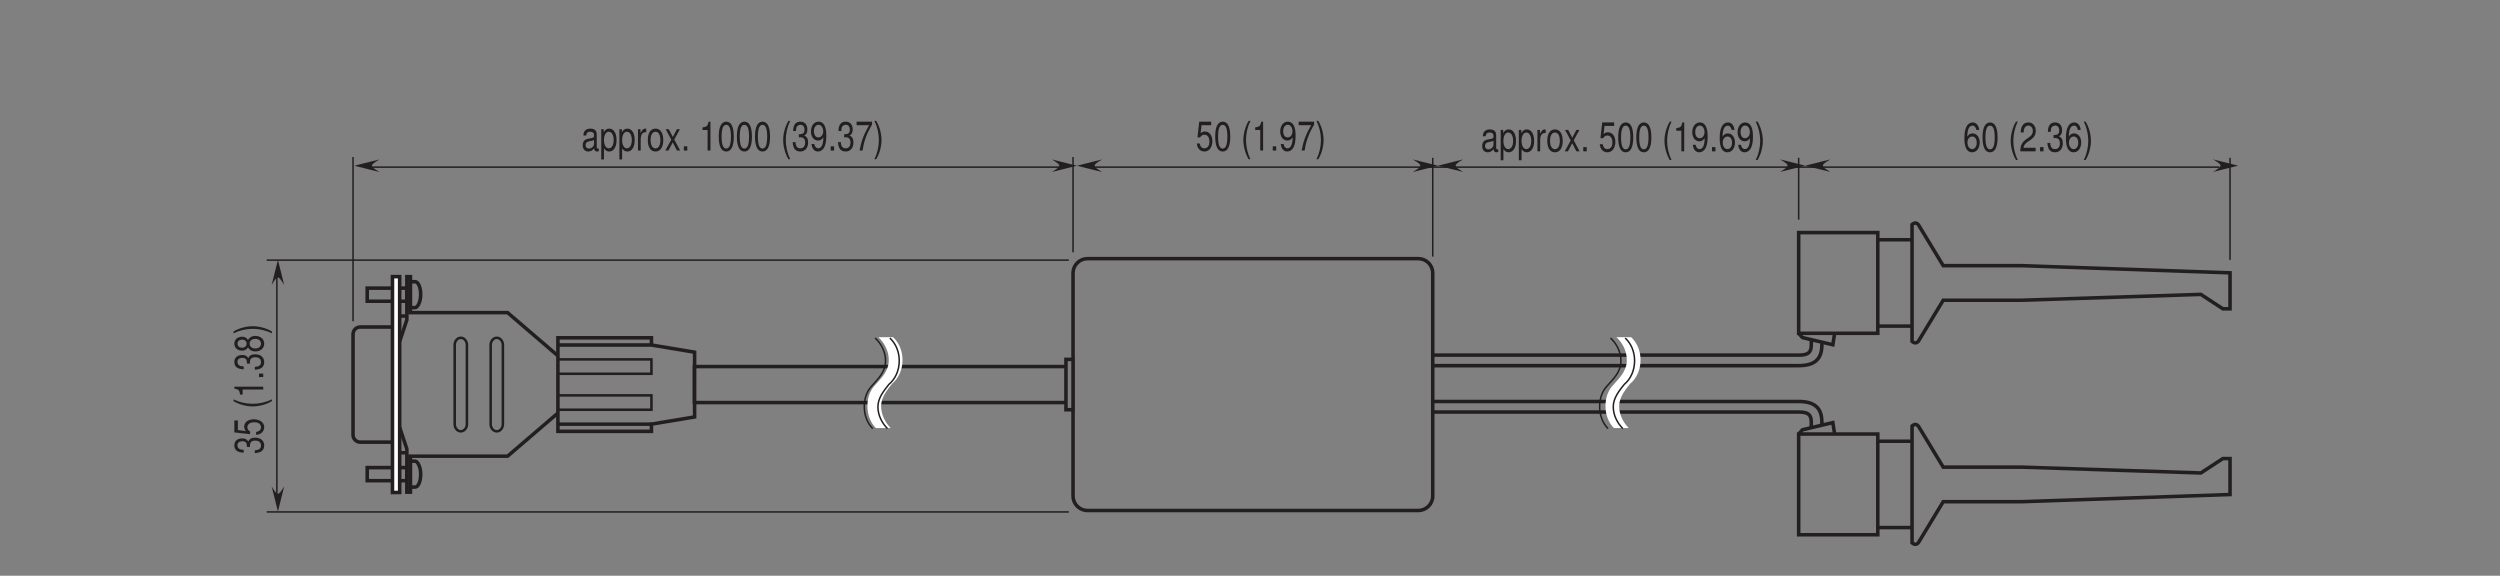 <?xml version="1.0" encoding="UTF-8"?>
<svg xmlns="http://www.w3.org/2000/svg" xmlns:xlink="http://www.w3.org/1999/xlink" width="487.56pt" height="112.28pt" viewBox="0 0 487.56 112.28" version="1.2">
<rect x="0" y="0" width="487.56" height="112.28" fill="#808080" stroke="none"/>
<defs>
<g>
<symbol overflow="visible" id="glyph0-0">
<path style="stroke:none;" d=""/>
</symbol>
<symbol overflow="visible" id="glyph0-1">
<path style="stroke:none;" d="M -2.578 -1.406 L -2.578 -1.469 L -2.594 -1.703 C -2.594 -2.328 -2.25 -2.641 -1.562 -2.641 C -0.859 -2.641 -0.438 -2.297 -0.438 -1.703 C -0.438 -1.094 -0.812 -0.797 -1.641 -0.766 L -1.641 -0.203 C -1.188 -0.234 -0.891 -0.297 -0.641 -0.406 C -0.094 -0.625 0.188 -1.078 0.188 -1.688 C 0.188 -2.625 -0.516 -3.219 -1.578 -3.219 C -2.297 -3.219 -2.688 -3 -2.922 -2.453 C -3.125 -2.875 -3.516 -3.078 -4.094 -3.078 C -5.062 -3.078 -5.641 -2.562 -5.641 -1.703 C -5.641 -0.797 -5.016 -0.312 -3.812 -0.297 L -3.812 -0.859 C -4.156 -0.859 -4.344 -0.891 -4.531 -0.953 C -4.828 -1.094 -5.031 -1.375 -5.031 -1.719 C -5.031 -2.219 -4.656 -2.516 -4.062 -2.516 C -3.672 -2.516 -3.422 -2.391 -3.297 -2.156 C -3.219 -2 -3.188 -1.797 -3.188 -1.406 Z M -2.578 -1.406 "/>
</symbol>
<symbol overflow="visible" id="glyph0-2">
<path style="stroke:none;" d="M -5.641 -3.031 L -5.641 -0.703 L -2.562 -0.359 L -2.562 -0.875 C -2.953 -1.141 -3.094 -1.359 -3.094 -1.703 C -3.094 -2.312 -2.578 -2.688 -1.734 -2.688 C -0.938 -2.688 -0.438 -2.312 -0.438 -1.703 C -0.438 -1.219 -0.75 -0.922 -1.391 -0.781 L -1.391 -0.219 C -0.922 -0.297 -0.703 -0.359 -0.5 -0.5 C -0.062 -0.75 0.188 -1.203 0.188 -1.719 C 0.188 -2.625 -0.641 -3.266 -1.844 -3.266 C -2.953 -3.266 -3.719 -2.672 -3.719 -1.812 C -3.719 -1.484 -3.609 -1.234 -3.375 -0.969 L -4.953 -1.156 L -4.953 -3.031 Z M -5.641 -3.031 "/>
</symbol>
<symbol overflow="visible" id="glyph0-3">
<path style="stroke:none;" d=""/>
</symbol>
<symbol overflow="visible" id="glyph0-4">
<path style="stroke:none;" d="M -5.797 -1.5 C -4.75 -0.859 -3.312 -0.469 -2.062 -0.469 C -0.797 -0.469 0.641 -0.859 1.688 -1.5 L 1.688 -1.844 C 0.547 -1.297 -0.781 -0.984 -2.062 -0.984 C -3.328 -0.984 -4.672 -1.297 -5.797 -1.844 Z M -5.797 -1.5 "/>
</symbol>
<symbol overflow="visible" id="glyph0-5">
<path style="stroke:none;" d="M -4.016 -1.641 L 0 -1.641 L 0 -2.203 L -5.641 -2.203 L -5.641 -1.844 C -4.766 -1.641 -4.656 -1.516 -4.516 -0.656 L -4.016 -0.656 Z M -4.016 -1.641 "/>
</symbol>
<symbol overflow="visible" id="glyph0-6">
<path style="stroke:none;" d="M -0.828 -1.219 L -0.828 -0.547 L 0 -0.547 L 0 -1.219 Z M -0.828 -1.219 "/>
</symbol>
<symbol overflow="visible" id="glyph0-7">
<path style="stroke:none;" d="M -2.969 -2.484 C -3.312 -2.953 -3.609 -3.109 -4.141 -3.109 C -5.016 -3.109 -5.641 -2.547 -5.641 -1.75 C -5.641 -0.953 -5.016 -0.391 -4.141 -0.391 C -3.609 -0.391 -3.328 -0.547 -2.969 -1 C -2.656 -0.484 -2.188 -0.234 -1.562 -0.234 C -0.531 -0.234 0.188 -0.859 0.188 -1.75 C 0.188 -2.641 -0.531 -3.266 -1.562 -3.266 C -2.188 -3.266 -2.656 -3.016 -2.969 -2.484 Z M -5.016 -1.75 C -5.016 -2.219 -4.672 -2.531 -4.125 -2.531 C -3.594 -2.531 -3.25 -2.219 -3.25 -1.75 C -3.25 -1.281 -3.594 -0.969 -4.125 -0.969 C -4.672 -0.969 -5.016 -1.281 -5.016 -1.75 Z M -2.656 -1.75 C -2.656 -2.312 -2.219 -2.688 -1.547 -2.688 C -0.875 -2.688 -0.438 -2.312 -0.438 -1.734 C -0.438 -1.188 -0.891 -0.812 -1.547 -0.812 C -2.219 -0.812 -2.656 -1.188 -2.656 -1.75 Z M -2.656 -1.75 "/>
</symbol>
<symbol overflow="visible" id="glyph0-8">
<path style="stroke:none;" d="M 1.688 -0.594 C 0.641 -1.234 -0.797 -1.625 -2.047 -1.625 C -3.312 -1.625 -4.75 -1.234 -5.797 -0.594 L -5.797 -0.234 C -4.656 -0.797 -3.328 -1.109 -2.047 -1.109 C -0.781 -1.109 0.562 -0.797 1.688 -0.234 Z M 1.688 -0.594 "/>
</symbol>
<symbol overflow="visible" id="glyph1-0">
<path style="stroke:none;" d=""/>
</symbol>
<symbol overflow="visible" id="glyph1-1">
<path style="stroke:none;" d="M 3.406 -0.391 C 3.344 -0.375 3.312 -0.375 3.281 -0.375 C 3.109 -0.375 3 -0.5 3 -0.703 L 3 -3.156 C 3 -3.891 2.562 -4.281 1.75 -4.281 C 1.266 -4.281 0.859 -4.109 0.641 -3.797 C 0.484 -3.594 0.422 -3.344 0.406 -2.938 L 0.953 -2.938 C 0.984 -3.438 1.234 -3.672 1.734 -3.672 C 2.203 -3.672 2.469 -3.453 2.469 -3.047 L 2.469 -2.875 C 2.469 -2.594 2.344 -2.484 1.922 -2.422 C 1.172 -2.297 1.062 -2.266 0.859 -2.156 C 0.469 -1.969 0.266 -1.594 0.266 -1.047 C 0.266 -0.297 0.688 0.188 1.359 0.188 C 1.781 0.188 2.125 0 2.5 -0.422 C 2.531 -0.016 2.703 0.188 3.047 0.188 C 3.141 0.188 3.234 0.172 3.406 0.109 Z M 2.469 -1.312 C 2.469 -1.094 2.422 -0.953 2.266 -0.766 C 2.047 -0.531 1.781 -0.391 1.469 -0.391 C 1.062 -0.391 0.828 -0.641 0.828 -1.062 C 0.828 -1.5 1.062 -1.719 1.625 -1.828 C 2.188 -1.922 2.297 -1.953 2.469 -2.062 Z M 2.469 -1.312 "/>
</symbol>
<symbol overflow="visible" id="glyph1-2">
<path style="stroke:none;" d="M 0.344 1.734 L 0.875 1.734 L 0.875 -0.438 C 1.156 -0.016 1.469 0.188 1.906 0.188 C 2.766 0.188 3.328 -0.688 3.328 -2.016 C 3.328 -3.406 2.781 -4.281 1.891 -4.281 C 1.438 -4.281 1.078 -4.031 0.828 -3.547 L 0.828 -4.172 L 0.344 -4.172 Z M 1.812 -3.672 C 2.391 -3.672 2.766 -3.016 2.766 -2.031 C 2.766 -1.078 2.391 -0.438 1.812 -0.438 C 1.25 -0.438 0.875 -1.078 0.875 -2.047 C 0.875 -3.031 1.25 -3.672 1.812 -3.672 Z M 1.812 -3.672 "/>
</symbol>
<symbol overflow="visible" id="glyph1-3">
<path style="stroke:none;" d="M 0.438 -4.172 L 0.438 0 L 0.969 0 L 0.969 -2.156 C 0.969 -2.766 1.094 -3.156 1.344 -3.375 C 1.516 -3.531 1.672 -3.578 2.047 -3.594 L 2.047 -4.266 C 1.953 -4.281 1.906 -4.281 1.844 -4.281 C 1.5 -4.281 1.234 -4.031 0.922 -3.406 L 0.922 -4.172 Z M 0.438 -4.172 "/>
</symbol>
<symbol overflow="visible" id="glyph1-4">
<path style="stroke:none;" d="M 1.734 -4.281 C 0.797 -4.281 0.234 -3.453 0.234 -2.047 C 0.234 -0.656 0.781 0.188 1.734 0.188 C 2.672 0.188 3.25 -0.656 3.25 -2.016 C 3.25 -3.453 2.688 -4.281 1.734 -4.281 Z M 1.734 -3.672 C 2.328 -3.672 2.688 -3.062 2.688 -2.031 C 2.688 -1.047 2.328 -0.422 1.734 -0.422 C 1.141 -0.422 0.781 -1.047 0.781 -2.047 C 0.781 -3.047 1.141 -3.672 1.734 -3.672 Z M 1.734 -3.672 "/>
</symbol>
<symbol overflow="visible" id="glyph1-5">
<path style="stroke:none;" d="M 1.859 -2.156 L 2.969 -4.172 L 2.375 -4.172 L 1.578 -2.656 L 0.781 -4.172 L 0.172 -4.172 L 1.281 -2.125 L 0.109 0 L 0.719 0 L 1.562 -1.594 L 2.391 0 L 3.016 0 Z M 1.859 -2.156 "/>
</symbol>
<symbol overflow="visible" id="glyph1-6">
<path style="stroke:none;" d="M 1.219 -0.828 L 0.547 -0.828 L 0.547 0 L 1.219 0 Z M 1.219 -0.828 "/>
</symbol>
<symbol overflow="visible" id="glyph1-7">
<path style="stroke:none;" d=""/>
</symbol>
<symbol overflow="visible" id="glyph1-8">
<path style="stroke:none;" d="M 1.641 -4.016 L 1.641 0 L 2.203 0 L 2.203 -5.641 L 1.844 -5.641 C 1.641 -4.766 1.516 -4.656 0.656 -4.516 L 0.656 -4.016 Z M 1.641 -4.016 "/>
</symbol>
<symbol overflow="visible" id="glyph1-9">
<path style="stroke:none;" d="M 1.75 -5.641 C 1.328 -5.641 0.953 -5.406 0.719 -5.016 C 0.422 -4.531 0.281 -3.766 0.281 -2.734 C 0.281 -0.828 0.781 0.188 1.75 0.188 C 2.703 0.188 3.219 -0.828 3.219 -2.688 C 3.219 -3.781 3.078 -4.516 2.781 -5.016 C 2.547 -5.422 2.172 -5.641 1.75 -5.641 Z M 1.75 -5.016 C 2.359 -5.016 2.656 -4.25 2.656 -2.75 C 2.656 -1.141 2.359 -0.391 1.734 -0.391 C 1.141 -0.391 0.844 -1.172 0.844 -2.719 C 0.844 -4.266 1.141 -5.016 1.75 -5.016 Z M 1.75 -5.016 "/>
</symbol>
<symbol overflow="visible" id="glyph1-10">
<path style="stroke:none;" d="M 1.5 -5.797 C 0.859 -4.75 0.469 -3.312 0.469 -2.062 C 0.469 -0.797 0.859 0.641 1.5 1.688 L 1.844 1.688 C 1.297 0.547 0.984 -0.781 0.984 -2.062 C 0.984 -3.328 1.297 -4.672 1.844 -5.797 Z M 1.5 -5.797 "/>
</symbol>
<symbol overflow="visible" id="glyph1-11">
<path style="stroke:none;" d="M 1.406 -2.578 L 1.469 -2.578 L 1.703 -2.594 C 2.328 -2.594 2.641 -2.25 2.641 -1.562 C 2.641 -0.859 2.297 -0.438 1.703 -0.438 C 1.094 -0.438 0.797 -0.812 0.766 -1.641 L 0.203 -1.641 C 0.234 -1.188 0.297 -0.891 0.406 -0.641 C 0.625 -0.094 1.078 0.188 1.688 0.188 C 2.625 0.188 3.219 -0.516 3.219 -1.578 C 3.219 -2.297 3 -2.688 2.453 -2.922 C 2.875 -3.125 3.078 -3.516 3.078 -4.094 C 3.078 -5.062 2.562 -5.641 1.703 -5.641 C 0.797 -5.641 0.312 -5.016 0.297 -3.812 L 0.859 -3.812 C 0.859 -4.156 0.891 -4.344 0.953 -4.531 C 1.094 -4.828 1.375 -5.031 1.719 -5.031 C 2.219 -5.031 2.516 -4.656 2.516 -4.062 C 2.516 -3.672 2.391 -3.422 2.156 -3.297 C 2 -3.219 1.797 -3.188 1.406 -3.188 Z M 1.406 -2.578 "/>
</symbol>
<symbol overflow="visible" id="glyph1-12">
<path style="stroke:none;" d="M 0.344 -1.281 C 0.438 -0.359 0.922 0.188 1.609 0.188 C 2.109 0.188 2.562 -0.125 2.828 -0.625 C 3.109 -1.172 3.234 -1.859 3.234 -2.891 C 3.234 -3.828 3.125 -4.438 2.859 -4.938 C 2.609 -5.391 2.219 -5.641 1.719 -5.641 C 0.859 -5.641 0.234 -4.844 0.234 -3.734 C 0.234 -2.688 0.812 -1.953 1.625 -1.953 C 2.047 -1.953 2.359 -2.141 2.656 -2.578 C 2.656 -1.203 2.297 -0.438 1.656 -0.438 C 1.266 -0.438 0.984 -0.75 0.891 -1.281 Z M 1.703 -5.031 C 2.234 -5.031 2.625 -4.484 2.625 -3.75 C 2.625 -3.062 2.234 -2.562 1.688 -2.562 C 1.156 -2.562 0.812 -3.031 0.812 -3.797 C 0.812 -4.516 1.203 -5.031 1.703 -5.031 Z M 1.703 -5.031 "/>
</symbol>
<symbol overflow="visible" id="glyph1-13">
<path style="stroke:none;" d="M 3.312 -5.641 L 0.297 -5.641 L 0.297 -4.953 L 2.734 -4.953 C 1.656 -3.031 1.219 -1.859 0.875 0 L 1.469 0 C 1.719 -1.812 2.297 -3.359 3.312 -5.047 Z M 3.312 -5.641 "/>
</symbol>
<symbol overflow="visible" id="glyph1-14">
<path style="stroke:none;" d="M 0.594 1.688 C 1.234 0.641 1.625 -0.797 1.625 -2.047 C 1.625 -3.312 1.234 -4.75 0.594 -5.797 L 0.234 -5.797 C 0.797 -4.656 1.109 -3.328 1.109 -2.047 C 1.109 -0.781 0.797 0.562 0.234 1.688 Z M 0.594 1.688 "/>
</symbol>
<symbol overflow="visible" id="glyph1-15">
<path style="stroke:none;" d="M 3.031 -5.641 L 0.703 -5.641 L 0.359 -2.562 L 0.875 -2.562 C 1.141 -2.953 1.359 -3.094 1.703 -3.094 C 2.312 -3.094 2.688 -2.578 2.688 -1.734 C 2.688 -0.938 2.312 -0.438 1.703 -0.438 C 1.219 -0.438 0.922 -0.75 0.781 -1.391 L 0.219 -1.391 C 0.297 -0.922 0.359 -0.703 0.5 -0.5 C 0.75 -0.062 1.203 0.188 1.719 0.188 C 2.625 0.188 3.266 -0.641 3.266 -1.844 C 3.266 -2.953 2.672 -3.719 1.812 -3.719 C 1.484 -3.719 1.234 -3.609 0.969 -3.375 L 1.156 -4.953 L 3.031 -4.953 Z M 3.031 -5.641 "/>
</symbol>
<symbol overflow="visible" id="glyph1-16">
<path style="stroke:none;" d="M 3.172 -4.172 C 3.062 -5.094 2.578 -5.641 1.891 -5.641 C 1.391 -5.641 0.953 -5.344 0.688 -4.828 C 0.406 -4.281 0.281 -3.594 0.281 -2.562 C 0.281 -1.625 0.391 -1.016 0.656 -0.516 C 0.891 -0.062 1.297 0.188 1.781 0.188 C 2.641 0.188 3.266 -0.609 3.266 -1.719 C 3.266 -2.766 2.688 -3.5 1.875 -3.5 C 1.438 -3.5 1.094 -3.297 0.844 -2.875 C 0.859 -4.25 1.203 -5.016 1.844 -5.016 C 2.25 -5.016 2.516 -4.703 2.609 -4.172 Z M 1.812 -2.891 C 2.359 -2.891 2.688 -2.422 2.688 -1.656 C 2.688 -0.953 2.312 -0.438 1.797 -0.438 C 1.266 -0.438 0.875 -0.984 0.875 -1.703 C 0.875 -2.406 1.266 -2.891 1.812 -2.891 Z M 1.812 -2.891 "/>
</symbol>
<symbol overflow="visible" id="glyph1-17">
<path style="stroke:none;" d="M 3.219 -0.688 L 0.844 -0.688 C 0.906 -1.156 1.109 -1.453 1.656 -1.859 L 2.297 -2.281 C 2.922 -2.719 3.25 -3.297 3.25 -3.984 C 3.25 -4.453 3.094 -4.891 2.828 -5.188 C 2.562 -5.5 2.234 -5.641 1.812 -5.641 C 1.234 -5.641 0.812 -5.391 0.562 -4.906 C 0.406 -4.609 0.328 -4.25 0.312 -3.688 L 0.875 -3.688 C 0.891 -4.062 0.938 -4.297 1.016 -4.484 C 1.156 -4.812 1.453 -5.031 1.781 -5.031 C 2.297 -5.031 2.672 -4.578 2.672 -3.969 C 2.672 -3.516 2.469 -3.141 2.062 -2.859 L 1.484 -2.438 C 0.547 -1.781 0.266 -1.234 0.219 0 L 3.219 0 Z M 3.219 -0.688 "/>
</symbol>
</g>
</defs>
<g id="surface1">
<path style=" stroke:none;fill-rule:nonzero;fill:rgb(13.73%,12.16%,12.549%);fill-opacity:1;" d="M 52.977 55.574 L 54.203 50.672 L 55.426 55.574 C 54.203 53.609 54.148 53.664 52.977 55.574 "/>
<path style="fill:none;stroke-width:3;stroke-linecap:butt;stroke-linejoin:miter;stroke:rgb(13.73%,12.16%,12.549%);stroke-opacity:1;stroke-miterlimit:4;" d="M 531.917 137.813 L 531.917 595.298 " transform="matrix(0.099,0,0,-0.099,1.335,111.565)"/>
<path style=" stroke:none;fill-rule:nonzero;fill:rgb(13.73%,12.16%,12.549%);fill-opacity:1;" d="M 52.977 94.855 L 54.203 99.758 L 55.426 94.855 C 54.203 96.82 54.148 96.766 52.977 94.855 "/>
<path style="fill:none;stroke-width:3;stroke-linecap:butt;stroke-linejoin:miter;stroke:rgb(13.73%,12.16%,12.549%);stroke-opacity:1;stroke-miterlimit:4;" d="M 2092.093 118.432 L 512.025 118.432 " transform="matrix(0.099,0,0,-0.099,1.335,111.565)"/>
<g style="fill:rgb(13.73%,12.16%,12.549%);fill-opacity:1;">
  <use xlink:href="#glyph0-1" x="51.341" y="88.572"/>
  <use xlink:href="#glyph0-2" x="51.341" y="85.036"/>
  <use xlink:href="#glyph0-3" x="51.341" y="81.5"/>
  <use xlink:href="#glyph0-4" x="51.341" y="79.733"/>
  <use xlink:href="#glyph0-5" x="51.341" y="77.615"/>
  <use xlink:href="#glyph0-6" x="51.341" y="74.079"/>
  <use xlink:href="#glyph0-1" x="51.341" y="72.311"/>
  <use xlink:href="#glyph0-7" x="51.341" y="68.776"/>
  <use xlink:href="#glyph0-8" x="51.341" y="65.24"/>
</g>
<path style="fill:none;stroke-width:3;stroke-linecap:butt;stroke-linejoin:miter;stroke:rgb(13.73%,12.16%,12.549%);stroke-opacity:1;stroke-miterlimit:4;" d="M 2092.093 614.483 L 512.025 614.483 " transform="matrix(0.099,0,0,-0.099,1.335,111.565)"/>
<g style="fill:rgb(13.73%,12.16%,12.549%);fill-opacity:1;">
  <use xlink:href="#glyph1-1" x="113.378" y="29.364"/>
  <use xlink:href="#glyph1-2" x="116.914" y="29.364"/>
  <use xlink:href="#glyph1-2" x="120.45" y="29.364"/>
  <use xlink:href="#glyph1-3" x="123.985" y="29.364"/>
  <use xlink:href="#glyph1-4" x="126.103" y="29.364"/>
  <use xlink:href="#glyph1-5" x="129.639" y="29.364"/>
  <use xlink:href="#glyph1-6" x="132.818" y="29.364"/>
  <use xlink:href="#glyph1-7" x="134.586" y="29.364"/>
  <use xlink:href="#glyph1-8" x="136.354" y="29.364"/>
  <use xlink:href="#glyph1-9" x="139.89" y="29.364"/>
  <use xlink:href="#glyph1-9" x="143.426" y="29.364"/>
  <use xlink:href="#glyph1-9" x="146.961" y="29.364"/>
  <use xlink:href="#glyph1-7" x="150.497" y="29.364"/>
  <use xlink:href="#glyph1-10" x="152.265" y="29.364"/>
  <use xlink:href="#glyph1-11" x="154.382" y="29.364"/>
  <use xlink:href="#glyph1-12" x="157.918" y="29.364"/>
  <use xlink:href="#glyph1-6" x="161.454" y="29.364"/>
  <use xlink:href="#glyph1-11" x="163.222" y="29.364"/>
  <use xlink:href="#glyph1-13" x="166.758" y="29.364"/>
  <use xlink:href="#glyph1-14" x="170.293" y="29.364"/>
</g>
<path style=" stroke:none;fill-rule:nonzero;fill:rgb(13.73%,12.16%,12.549%);fill-opacity:1;" d="M 205.129 31.094 L 210.031 32.32 L 205.129 33.547 C 207.094 32.32 207.039 32.266 205.129 31.094 "/>
<path style="fill:none;stroke-width:3;stroke-linecap:butt;stroke-linejoin:miter;stroke:rgb(13.73%,12.16%,12.549%);stroke-opacity:1;stroke-miterlimit:4;" d="M 711.931 797.682 L 2089.577 797.682 " transform="matrix(0.099,0,0,-0.099,1.335,111.565)"/>
<path style=" stroke:none;fill-rule:nonzero;fill:rgb(13.73%,12.16%,12.549%);fill-opacity:1;" d="M 73.996 31.094 L 69.098 32.32 L 73.996 33.547 C 72.035 32.32 72.086 32.266 73.996 31.094 "/>
<path style="fill:none;stroke-width:3;stroke-linecap:butt;stroke-linejoin:miter;stroke:rgb(13.73%,12.16%,12.549%);stroke-opacity:1;stroke-miterlimit:4;" d="M 681.975 494.028 L 681.975 817.574 " transform="matrix(0.099,0,0,-0.099,1.335,111.565)"/>
<path style="fill:none;stroke-width:3;stroke-linecap:butt;stroke-linejoin:miter;stroke:rgb(13.73%,12.16%,12.549%);stroke-opacity:1;stroke-miterlimit:4;" d="M 2100.348 629.815 L 2100.348 817.574 " transform="matrix(0.099,0,0,-0.099,1.335,111.565)"/>
<g style="fill:rgb(13.73%,12.16%,12.549%);fill-opacity:1;">
  <use xlink:href="#glyph1-15" x="233.176" y="29.364"/>
  <use xlink:href="#glyph1-9" x="236.712" y="29.364"/>
  <use xlink:href="#glyph1-7" x="240.247" y="29.364"/>
  <use xlink:href="#glyph1-10" x="242.015" y="29.364"/>
  <use xlink:href="#glyph1-8" x="244.133" y="29.364"/>
  <use xlink:href="#glyph1-6" x="247.669" y="29.364"/>
  <use xlink:href="#glyph1-12" x="249.437" y="29.364"/>
  <use xlink:href="#glyph1-13" x="252.972" y="29.364"/>
  <use xlink:href="#glyph1-14" x="256.508" y="29.364"/>
</g>
<path style=" stroke:none;fill-rule:nonzero;fill:rgb(13.73%,12.16%,12.549%);fill-opacity:1;" d="M 275.539 31.094 L 280.438 32.32 L 275.539 33.547 C 277.5 32.32 277.449 32.266 275.539 31.094 "/>
<path style="fill:none;stroke-width:3;stroke-linecap:butt;stroke-linejoin:miter;stroke:rgb(13.73%,12.16%,12.549%);stroke-opacity:1;stroke-miterlimit:4;" d="M 2124.015 797.682 L 4358.683 797.682 " transform="matrix(0.099,0,0,-0.099,1.335,111.565)"/>
<path style=" stroke:none;fill-rule:nonzero;fill:rgb(13.73%,12.16%,12.549%);fill-opacity:1;" d="M 214.934 31.094 L 210.031 32.32 L 214.934 33.547 C 212.969 32.32 213.023 32.266 214.934 31.094 "/>
<g style="fill:rgb(13.73%,12.16%,12.549%);fill-opacity:1;">
  <use xlink:href="#glyph1-1" x="288.792" y="29.517"/>
  <use xlink:href="#glyph1-2" x="292.328" y="29.517"/>
  <use xlink:href="#glyph1-2" x="295.864" y="29.517"/>
  <use xlink:href="#glyph1-3" x="299.4" y="29.517"/>
  <use xlink:href="#glyph1-4" x="301.517" y="29.517"/>
  <use xlink:href="#glyph1-5" x="305.053" y="29.517"/>
  <use xlink:href="#glyph1-6" x="308.232" y="29.517"/>
  <use xlink:href="#glyph1-7" x="310" y="29.517"/>
  <use xlink:href="#glyph1-15" x="311.768" y="29.517"/>
  <use xlink:href="#glyph1-9" x="315.304" y="29.517"/>
  <use xlink:href="#glyph1-9" x="318.84" y="29.517"/>
  <use xlink:href="#glyph1-7" x="322.375" y="29.517"/>
  <use xlink:href="#glyph1-10" x="324.143" y="29.517"/>
  <use xlink:href="#glyph1-8" x="326.261" y="29.517"/>
  <use xlink:href="#glyph1-12" x="329.797" y="29.517"/>
  <use xlink:href="#glyph1-6" x="333.332" y="29.517"/>
  <use xlink:href="#glyph1-16" x="335.1" y="29.517"/>
  <use xlink:href="#glyph1-12" x="338.636" y="29.517"/>
  <use xlink:href="#glyph1-14" x="342.172" y="29.517"/>
</g>
<path style=" stroke:none;fill-rule:nonzero;fill:rgb(13.73%,12.16%,12.549%);fill-opacity:1;" d="M 347.16 31.082 L 352.062 32.309 L 347.16 33.531 C 349.125 32.309 349.07 32.25 347.16 31.082 "/>
<path style=" stroke:none;fill-rule:nonzero;fill:rgb(13.73%,12.16%,12.549%);fill-opacity:1;" d="M 285.34 31.082 L 280.438 32.309 L 285.34 33.531 C 283.375 32.309 283.43 32.25 285.34 31.082 "/>
<path style=" stroke:none;fill-rule:nonzero;fill:rgb(13.73%,12.16%,12.549%);fill-opacity:1;" d="M 356.965 31.082 L 352.062 32.309 L 356.965 33.531 C 355 32.309 355.055 32.25 356.965 31.082 "/>
<path style="fill:none;stroke-width:3;stroke-linecap:butt;stroke-linejoin:miter;stroke:rgb(13.73%,12.16%,12.549%);stroke-opacity:1;stroke-miterlimit:4;" d="M 3529.769 694.21 L 3529.769 816.041 " transform="matrix(0.099,0,0,-0.099,1.335,111.565)"/>
<g style="fill:rgb(13.73%,12.16%,12.549%);fill-opacity:1;">
  <use xlink:href="#glyph1-16" x="382.824" y="29.517"/>
  <use xlink:href="#glyph1-9" x="386.36" y="29.517"/>
  <use xlink:href="#glyph1-7" x="389.896" y="29.517"/>
  <use xlink:href="#glyph1-10" x="391.664" y="29.517"/>
  <use xlink:href="#glyph1-17" x="393.781" y="29.517"/>
  <use xlink:href="#glyph1-6" x="397.317" y="29.517"/>
  <use xlink:href="#glyph1-11" x="399.085" y="29.517"/>
  <use xlink:href="#glyph1-16" x="402.621" y="29.517"/>
  <use xlink:href="#glyph1-14" x="406.156" y="29.517"/>
</g>
<path style=" stroke:none;fill-rule:nonzero;fill:rgb(13.73%,12.16%,12.549%);fill-opacity:1;" d="M 431.598 31.082 L 436.5 32.309 L 431.598 33.531 C 433.562 32.309 433.508 32.25 431.598 31.082 "/>
<path style="fill:none;stroke-width:3;stroke-linecap:butt;stroke-linejoin:miter;stroke:rgb(13.73%,12.16%,12.549%);stroke-opacity:1;stroke-miterlimit:4;" d="M 4379.558 614.915 L 4379.558 816.041 " transform="matrix(0.099,0,0,-0.099,1.335,111.565)"/>
<path style="fill:none;stroke-width:3;stroke-linecap:butt;stroke-linejoin:miter;stroke:rgb(13.73%,12.16%,12.549%);stroke-opacity:1;stroke-miterlimit:4;" d="M 2808.926 621.481 L 2808.926 816.041 " transform="matrix(0.099,0,0,-0.099,1.335,111.565)"/>
<path style="fill:none;stroke-width:7;stroke-linecap:butt;stroke-linejoin:miter;stroke:rgb(13.73%,12.16%,12.549%);stroke-opacity:1;stroke-miterlimit:4;" d="M 2086.196 333.906 L 1354.227 333.906 L 1354.227 404.788 L 2086.196 404.788 M 2808.926 149.646 C 2808.926 134.078 2796.188 121.302 2780.581 121.302 L 2128.693 121.302 C 2113.125 121.302 2100.348 134.078 2100.348 149.646 L 2100.348 589.048 C 2100.348 604.615 2113.125 617.392 2128.693 617.392 L 2780.581 617.392 C 2796.188 617.392 2808.926 604.615 2808.926 589.048 Z M 3529.769 271.87 L 3685.645 271.87 L 3685.645 73.458 L 3529.769 73.458 Z M 3529.769 271.87 L 3537.16 280.244 L 3597.112 294.436 L 3600.611 271.87 M 3753.656 87.61 L 3685.645 87.61 M 3685.645 257.718 L 3753.656 257.718 M 3814.552 138.639 L 3765.45 57.575 C 3759.592 50.931 3753.145 57.575 3753.145 57.575 L 3753.145 287.753 C 3753.145 287.753 3759.592 294.397 3765.45 287.753 L 3814.552 206.689 L 3970.428 206.689 L 4322.043 195.21 L 4365.406 223.594 L 4379.558 223.594 L 4379.558 152.713 L 3970.428 138.639 Z M 3529.769 470.322 L 3685.645 470.322 L 3685.645 668.735 L 3529.769 668.735 Z M 3529.769 470.322 L 3537.16 461.949 L 3597.112 447.757 L 3600.611 470.322 M 3753.656 654.582 L 3685.645 654.582 M 3685.645 484.514 L 3753.656 484.514 M 3814.552 603.554 L 3765.45 684.617 C 3759.592 691.261 3753.145 684.617 3753.145 684.617 L 3753.145 454.44 C 3753.145 454.44 3759.592 447.796 3765.45 454.44 L 3814.552 535.503 L 3970.428 535.503 L 4322.043 546.983 L 4365.406 518.599 L 4379.558 518.599 L 4379.558 589.48 L 3970.428 603.554 Z M 2809.437 315.193 L 3530.909 315.193 C 3549.032 315.193 3554.654 309.414 3554.654 295.183 L 3554.654 285.276 M 2810.655 336.029 L 3529.651 336.029 C 3562.163 336.029 3575.49 322.545 3575.49 295.183 L 3575.49 288.146 M 2809.437 427.393 L 3530.909 427.393 C 3549.032 427.393 3554.654 433.211 3554.654 447.403 L 3554.654 456.956 M 2810.655 406.596 L 3529.651 406.596 C 3562.163 406.596 3575.49 420.08 3575.49 447.403 L 3575.49 454.44 M 2086.392 418.98 L 2100.545 418.98 L 2100.545 319.754 L 2086.392 319.754 Z M 1354.856 305.562 L 1269.822 291.409 L 1269.822 277.217 L 1085.562 277.217 L 1085.562 461.477 L 1269.822 461.477 L 1269.822 447.285 L 1354.856 433.132 Z M 1085.562 447.285 L 1269.822 447.285 " transform="matrix(0.099,0,0,-0.099,1.335,111.565)"/>
<path style="fill:none;stroke-width:5;stroke-linecap:butt;stroke-linejoin:miter;stroke:rgb(13.73%,12.16%,12.549%);stroke-opacity:1;stroke-miterlimit:4;" d="M 1085.562 390.596 L 1269.822 390.596 L 1269.822 418.94 L 1085.562 418.94 M 1085.562 319.754 L 1269.822 319.754 L 1269.822 348.059 L 1085.562 348.059 " transform="matrix(0.099,0,0,-0.099,1.335,111.565)"/>
<path style="fill:none;stroke-width:7;stroke-linecap:butt;stroke-linejoin:miter;stroke:rgb(13.73%,12.16%,12.549%);stroke-opacity:1;stroke-miterlimit:4;" d="M 1085.562 291.37 L 1269.822 291.37 M 1085.601 426.017 L 986.415 511.09 L 795.078 511.09 L 795.078 581.971 L 788.002 581.971 L 788.002 496.898 L 773.849 454.401 M 759.893 255.949 L 696.128 255.949 C 688.344 255.949 681.975 262.357 681.975 270.141 L 681.975 468.553 C 681.975 476.337 688.344 482.745 696.128 482.745 L 759.893 482.745 M 773.653 504.328 L 786.587 504.328 " transform="matrix(0.099,0,0,-0.099,1.335,111.565)"/>
<path style="fill:none;stroke-width:5;stroke-linecap:butt;stroke-linejoin:miter;stroke:rgb(13.73%,12.16%,12.549%);stroke-opacity:1;stroke-miterlimit:4;" d="M 977.176 291.409 C 977.176 283.625 971.751 277.217 965.146 277.217 C 958.503 277.217 953.077 283.625 953.077 291.409 L 953.077 447.285 C 953.077 455.108 958.503 461.477 965.146 461.477 C 971.751 461.477 977.176 455.108 977.176 447.285 Z M 906.334 291.409 C 906.334 283.625 900.909 277.217 894.265 277.217 C 887.661 277.217 882.235 283.625 882.235 291.409 L 882.235 447.285 C 882.235 455.108 887.661 461.477 894.265 461.477 C 900.909 461.477 906.334 455.108 906.334 447.285 Z M 906.334 291.409 " transform="matrix(0.099,0,0,-0.099,1.335,111.565)"/>
<path style="fill:none;stroke-width:7;stroke-linecap:butt;stroke-linejoin:miter;stroke:rgb(13.73%,12.16%,12.549%);stroke-opacity:1;stroke-miterlimit:4;" d="M 795 571.946 C 795 571.946 799.521 571.946 804.553 571.946 C 809.624 571.946 815.246 562.551 815.246 546.432 C 815.246 531.022 808.524 520.918 804.553 520.918 C 800.622 520.918 795 520.918 795 520.918 M 709.887 559.327 L 787.806 559.327 L 787.806 533.538 L 709.887 533.538 Z M 1085.601 313.306 L 986.415 228.272 L 795.078 228.272 L 795.078 157.391 L 788.002 157.391 L 788.002 242.425 L 773.849 284.962 M 773.653 234.995 L 786.587 234.995 M 795 167.376 C 795 167.376 799.521 167.376 804.553 167.376 C 809.624 167.376 815.246 176.772 815.246 192.891 C 815.246 208.301 808.524 218.405 804.553 218.405 C 800.622 218.405 795 218.405 795 218.405 M 709.887 179.996 L 787.806 179.996 L 787.806 205.785 L 709.887 205.785 Z M 709.887 179.996 " transform="matrix(0.099,0,0,-0.099,1.335,111.565)"/>
<path style="fill-rule:nonzero;fill:rgb(100%,100%,100%);fill-opacity:1;stroke-width:7;stroke-linecap:butt;stroke-linejoin:miter;stroke:rgb(13.73%,12.16%,12.549%);stroke-opacity:1;stroke-miterlimit:4;" d="M 759.657 156.762 L 773.849 156.762 L 773.849 581.971 L 759.657 581.971 Z M 759.657 156.762 " transform="matrix(0.099,0,0,-0.099,1.335,111.565)"/>
<path style=" stroke:none;fill-rule:nonzero;fill:rgb(100%,100%,100%);fill-opacity:1;" d="M 173.703 83.477 C 172.691 82.457 171.836 80.934 171.836 79.211 C 171.836 77.449 173.086 75.969 173.988 74.828 C 175.207 73.828 176.012 72.133 176.012 70.211 C 176.012 68.383 175.285 66.77 174.168 65.758 L 171.293 65.758 C 172.414 66.77 173.332 68.383 173.332 70.211 C 173.332 72.43 171.855 73.738 170.641 75.137 C 169.863 75.961 169.168 77.246 169.168 79.211 C 169.168 80.926 169.805 82.457 170.809 83.477 L 173.703 83.477 "/>
<path style="fill:none;stroke-width:3;stroke-linecap:butt;stroke-linejoin:miter;stroke:rgb(13.73%,12.16%,12.549%);stroke-opacity:1;stroke-miterlimit:4;" d="M 1734.738 282.681 C 1724.555 292.942 1715.946 308.274 1715.946 325.611 C 1715.946 343.341 1728.526 358.241 1737.607 369.72 C 1749.873 379.784 1757.972 396.846 1757.972 416.188 C 1757.972 434.587 1750.659 450.823 1739.416 461.005 M 1710.481 461.005 C 1721.764 450.823 1731.003 434.587 1731.003 416.188 C 1731.003 393.859 1716.142 380.689 1703.916 366.615 C 1696.093 358.32 1689.095 345.386 1689.095 325.611 C 1689.095 308.353 1695.503 292.942 1705.607 282.681 " transform="matrix(0.099,0,0,-0.099,1.335,111.565)"/>
<path style=" stroke:none;fill-rule:nonzero;fill:rgb(100%,100%,100%);fill-opacity:1;" d="M 317.641 83.477 C 316.629 82.457 315.773 80.934 315.773 79.211 C 315.773 77.449 317.02 75.969 317.926 74.828 C 319.145 73.828 319.949 72.133 319.949 70.211 C 319.949 68.383 319.223 66.77 318.105 65.758 L 315.23 65.758 C 316.352 66.77 317.27 68.383 317.27 70.211 C 317.27 72.43 315.793 73.738 314.574 75.137 C 313.797 75.961 313.105 77.246 313.105 79.211 C 313.105 80.926 313.742 82.457 314.742 83.477 L 317.641 83.477 "/>
<path style="fill:none;stroke-width:3;stroke-linecap:butt;stroke-linejoin:miter;stroke:rgb(13.73%,12.16%,12.549%);stroke-opacity:1;stroke-miterlimit:4;" d="M 3183.343 282.681 C 3173.161 292.942 3164.551 308.274 3164.551 325.611 C 3164.551 343.341 3177.092 358.241 3186.212 369.72 C 3198.478 379.784 3206.577 396.846 3206.577 416.188 C 3206.577 434.587 3199.264 450.823 3188.021 461.005 M 3159.086 461.005 C 3170.369 450.823 3179.608 434.587 3179.608 416.188 C 3179.608 393.859 3164.748 380.689 3152.482 366.615 C 3144.659 358.32 3137.7 345.386 3137.7 325.611 C 3137.7 308.353 3144.108 292.942 3154.172 282.681 " transform="matrix(0.099,0,0,-0.099,1.335,111.565)"/>
</g>
</svg>
